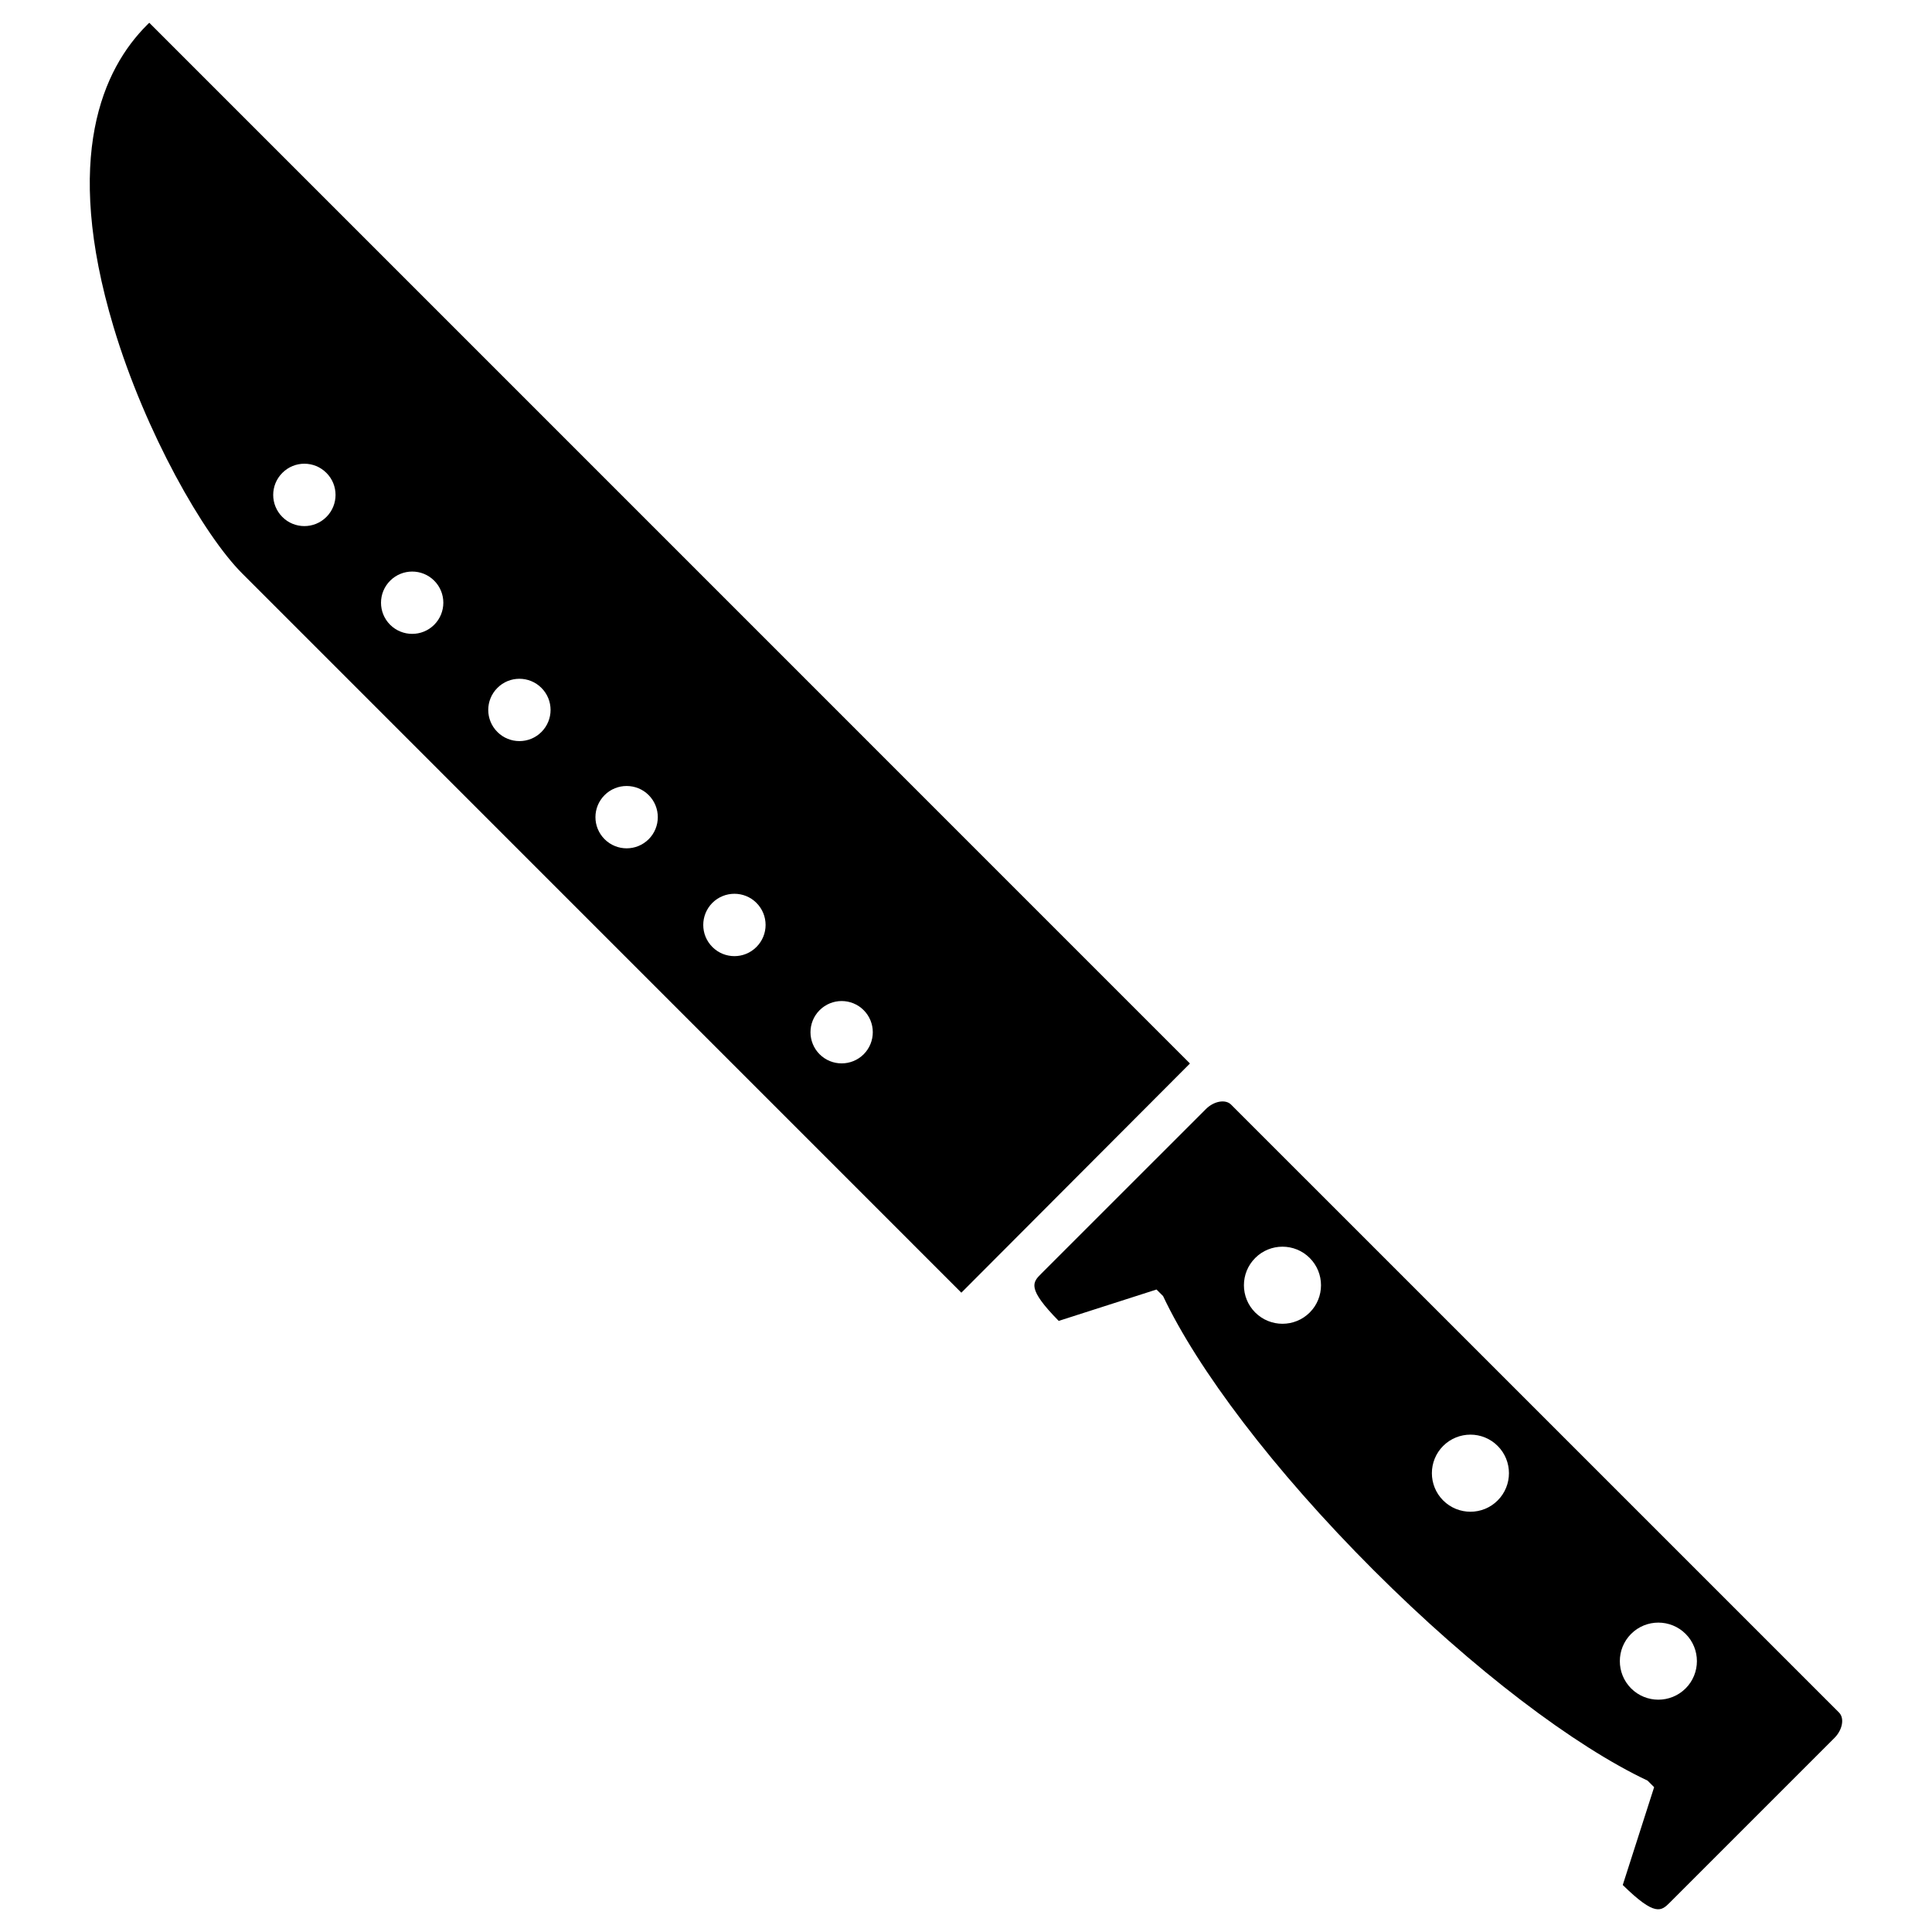 <?xml version="1.0" encoding="UTF-8"?>
<!-- Uploaded to: SVG Repo, www.svgrepo.com, Generator: SVG Repo Mixer Tools -->
<svg fill="#000000" width="800px" height="800px" version="1.1" viewBox="144 144 512 512" xmlns="http://www.w3.org/2000/svg">
 <g>
  <path d="m183.56 150.03-0.637 0.629c-11.52 11.516-22.406 34.746-8.82 80.012 8.379 27.938 23.906 55.148 34.094 65.312l190.57 190.59 60.582-60.738zm35.266 130.97c-3.231-3.231-3.231-8.453 0-11.684 3.223-3.234 8.449-3.234 11.672 0 3.234 3.223 3.234 8.453 0 11.684-3.223 3.227-8.453 3.227-11.672 0zm28.562 28.566c-3.223-3.223-3.223-8.449 0.012-11.68 3.219-3.219 8.457-3.223 11.672 0 3.231 3.231 3.215 8.457 0 11.68-3.215 3.219-8.449 3.223-11.684 0zm28.43 28.414c-3.238-3.231-3.234-8.453 0-11.68 3.203-3.223 8.453-3.223 11.668 0 3.231 3.231 3.231 8.453-0.004 11.684-3.211 3.219-8.445 3.219-11.664-0.004zm28.41 28.418c-3.238-3.238-3.238-8.449 0-11.688 3.223-3.215 8.453-3.219 11.68 0 3.223 3.234 3.223 8.457 0 11.688-3.231 3.227-8.461 3.219-11.68 0zm28.559 28.562c-3.223-3.223-3.219-8.445-0.004-11.688 3.231-3.215 8.469-3.215 11.684 0 3.231 3.234 3.231 8.457 0 11.684-3.219 3.242-8.449 3.242-11.68 0.004zm28.418 28.43c-3.219-3.234-3.223-8.453 0-11.68 3.234-3.231 8.457-3.231 11.68-0.004 3.219 3.223 3.219 8.453 0 11.688-3.223 3.215-8.453 3.219-11.68-0.004z"/>
  <path d="m631.36 597.84-130.07-130.07-31.043-31.039c-1.484-1.492-4.566-0.941-6.711 1.223l-43.57 43.559c-2.332 2.324-3.894 3.894 4.602 12.539l25.926-8.316 1.734 1.734c9.078 19.262 29.207 46.062 55.777 72.629 26.566 26.555 53.359 46.703 72.617 55.781l1.742 1.738-8.316 25.926c8.652 8.488 10.207 6.922 12.539 4.59l43.559-43.559c2.148-2.152 2.711-5.246 1.215-6.731zm-154.72-106.02c-3.984-3.988-3.984-10.453 0-14.438 3.988-3.996 10.465-3.996 14.453 0 3.981 3.984 3.984 10.461 0 14.445s-10.461 3.984-14.453-0.008zm49.809 49.809c-3.981-3.984-3.981-10.453 0-14.438 3.996-3.988 10.465-4 14.453 0 3.981 3.984 3.981 10.453 0 14.438-3.981 3.996-10.457 3.996-14.453 0zm49.812 49.816c-3.984-3.996-3.984-10.461 0-14.449 3.988-3.984 10.453-3.984 14.449 0.004 3.988 3.984 3.981 10.461 0 14.445-3.996 3.981-10.457 3.988-14.449 0z"/>
 </g>
</svg>